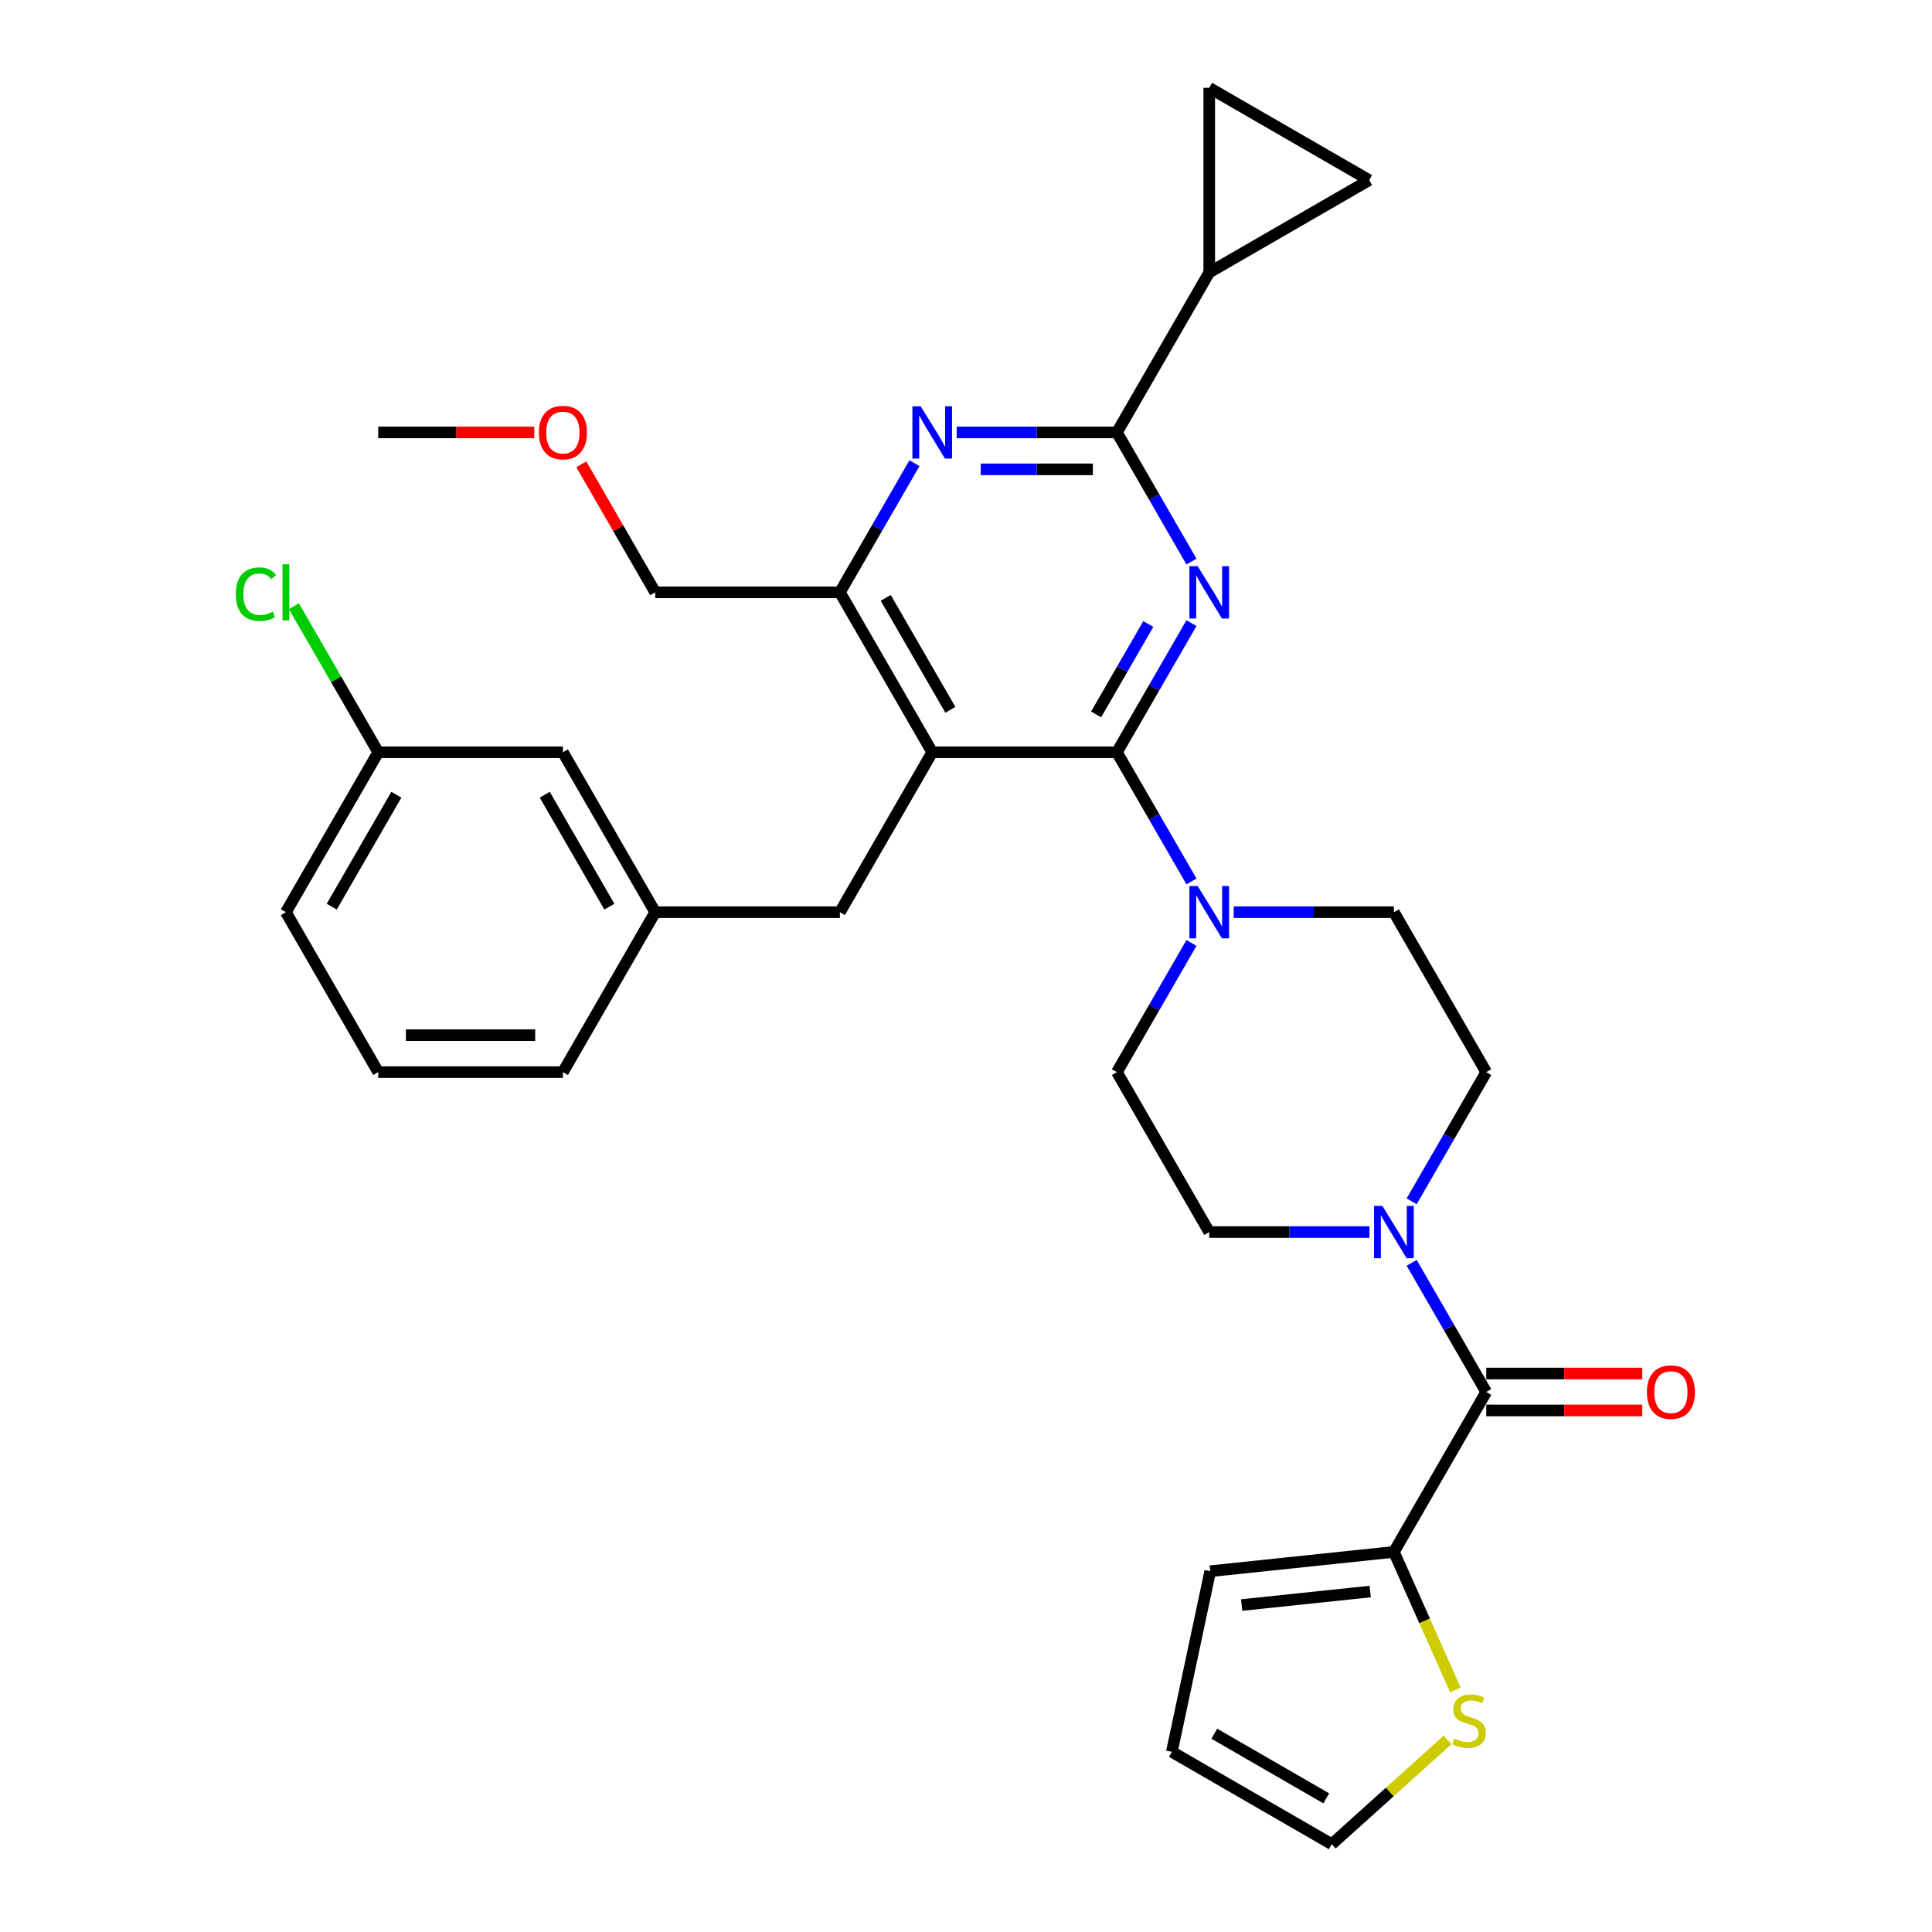 <?xml version='1.0' encoding='iso-8859-1'?>
<svg version='1.1' baseProfile='full'
              xmlns='http://www.w3.org/2000/svg'
                      xmlns:rdkit='http://www.rdkit.org/xml'
                      xmlns:xlink='http://www.w3.org/1999/xlink'
                  xml:space='preserve'
width='1000px' height='1000px' viewBox='0 0 1000 1000'>
<!-- END OF HEADER -->
<rect style='opacity:1.0;fill:#FFFFFF;stroke:none' width='1000' height='1000' x='0' y='0'> </rect>
<path class='bond-0' d='M 578.106,389.374 L 597.406,355.947' style='fill:none;fill-rule:evenodd;stroke:#000000;stroke-width:6px;stroke-linecap:butt;stroke-linejoin:miter;stroke-opacity:1' />
<path class='bond-0' d='M 597.406,355.947 L 616.705,322.52' style='fill:none;fill-rule:evenodd;stroke:#0000FF;stroke-width:6px;stroke-linecap:butt;stroke-linejoin:miter;stroke-opacity:1' />
<path class='bond-0' d='M 567.34,369.788 L 580.85,346.389' style='fill:none;fill-rule:evenodd;stroke:#000000;stroke-width:6px;stroke-linecap:butt;stroke-linejoin:miter;stroke-opacity:1' />
<path class='bond-0' d='M 580.85,346.389 L 594.359,322.99' style='fill:none;fill-rule:evenodd;stroke:#0000FF;stroke-width:6px;stroke-linecap:butt;stroke-linejoin:miter;stroke-opacity:1' />
<path class='bond-1' d='M 578.106,389.374 L 482.522,389.374' style='fill:none;fill-rule:evenodd;stroke:#000000;stroke-width:6px;stroke-linecap:butt;stroke-linejoin:miter;stroke-opacity:1' />
<path class='bond-5' d='M 578.106,389.374 L 597.406,422.801' style='fill:none;fill-rule:evenodd;stroke:#000000;stroke-width:6px;stroke-linecap:butt;stroke-linejoin:miter;stroke-opacity:1' />
<path class='bond-5' d='M 597.406,422.801 L 616.705,456.228' style='fill:none;fill-rule:evenodd;stroke:#0000FF;stroke-width:6px;stroke-linecap:butt;stroke-linejoin:miter;stroke-opacity:1' />
<path class='bond-2' d='M 616.705,290.671 L 597.406,257.244' style='fill:none;fill-rule:evenodd;stroke:#0000FF;stroke-width:6px;stroke-linecap:butt;stroke-linejoin:miter;stroke-opacity:1' />
<path class='bond-2' d='M 597.406,257.244 L 578.106,223.817' style='fill:none;fill-rule:evenodd;stroke:#000000;stroke-width:6px;stroke-linecap:butt;stroke-linejoin:miter;stroke-opacity:1' />
<path class='bond-7' d='M 482.522,389.374 L 434.73,306.596' style='fill:none;fill-rule:evenodd;stroke:#000000;stroke-width:6px;stroke-linecap:butt;stroke-linejoin:miter;stroke-opacity:1' />
<path class='bond-7' d='M 491.909,367.399 L 458.454,309.454' style='fill:none;fill-rule:evenodd;stroke:#000000;stroke-width:6px;stroke-linecap:butt;stroke-linejoin:miter;stroke-opacity:1' />
<path class='bond-13' d='M 482.522,389.374 L 434.73,472.153' style='fill:none;fill-rule:evenodd;stroke:#000000;stroke-width:6px;stroke-linecap:butt;stroke-linejoin:miter;stroke-opacity:1' />
<path class='bond-3' d='M 578.106,223.817 L 536.642,223.817' style='fill:none;fill-rule:evenodd;stroke:#000000;stroke-width:6px;stroke-linecap:butt;stroke-linejoin:miter;stroke-opacity:1' />
<path class='bond-3' d='M 536.642,223.817 L 495.177,223.817' style='fill:none;fill-rule:evenodd;stroke:#0000FF;stroke-width:6px;stroke-linecap:butt;stroke-linejoin:miter;stroke-opacity:1' />
<path class='bond-3' d='M 565.667,242.934 L 536.642,242.934' style='fill:none;fill-rule:evenodd;stroke:#000000;stroke-width:6px;stroke-linecap:butt;stroke-linejoin:miter;stroke-opacity:1' />
<path class='bond-3' d='M 536.642,242.934 L 507.617,242.934' style='fill:none;fill-rule:evenodd;stroke:#0000FF;stroke-width:6px;stroke-linecap:butt;stroke-linejoin:miter;stroke-opacity:1' />
<path class='bond-8' d='M 578.106,223.817 L 625.899,141.039' style='fill:none;fill-rule:evenodd;stroke:#000000;stroke-width:6px;stroke-linecap:butt;stroke-linejoin:miter;stroke-opacity:1' />
<path class='bond-32' d='M 473.328,239.742 L 454.029,273.169' style='fill:none;fill-rule:evenodd;stroke:#0000FF;stroke-width:6px;stroke-linecap:butt;stroke-linejoin:miter;stroke-opacity:1' />
<path class='bond-32' d='M 454.029,273.169 L 434.73,306.596' style='fill:none;fill-rule:evenodd;stroke:#000000;stroke-width:6px;stroke-linecap:butt;stroke-linejoin:miter;stroke-opacity:1' />
<path class='bond-4' d='M 769.275,720.488 L 749.976,687.061' style='fill:none;fill-rule:evenodd;stroke:#000000;stroke-width:6px;stroke-linecap:butt;stroke-linejoin:miter;stroke-opacity:1' />
<path class='bond-4' d='M 749.976,687.061 L 730.677,653.634' style='fill:none;fill-rule:evenodd;stroke:#0000FF;stroke-width:6px;stroke-linecap:butt;stroke-linejoin:miter;stroke-opacity:1' />
<path class='bond-9' d='M 769.275,720.488 L 721.483,803.266' style='fill:none;fill-rule:evenodd;stroke:#000000;stroke-width:6px;stroke-linecap:butt;stroke-linejoin:miter;stroke-opacity:1' />
<path class='bond-18' d='M 769.275,730.046 L 809.659,730.046' style='fill:none;fill-rule:evenodd;stroke:#000000;stroke-width:6px;stroke-linecap:butt;stroke-linejoin:miter;stroke-opacity:1' />
<path class='bond-18' d='M 809.659,730.046 L 850.044,730.046' style='fill:none;fill-rule:evenodd;stroke:#FF0000;stroke-width:6px;stroke-linecap:butt;stroke-linejoin:miter;stroke-opacity:1' />
<path class='bond-18' d='M 769.275,710.93 L 809.659,710.93' style='fill:none;fill-rule:evenodd;stroke:#000000;stroke-width:6px;stroke-linecap:butt;stroke-linejoin:miter;stroke-opacity:1' />
<path class='bond-18' d='M 809.659,710.93 L 850.044,710.93' style='fill:none;fill-rule:evenodd;stroke:#FF0000;stroke-width:6px;stroke-linecap:butt;stroke-linejoin:miter;stroke-opacity:1' />
<path class='bond-14' d='M 616.705,488.077 L 597.406,521.504' style='fill:none;fill-rule:evenodd;stroke:#0000FF;stroke-width:6px;stroke-linecap:butt;stroke-linejoin:miter;stroke-opacity:1' />
<path class='bond-14' d='M 597.406,521.504 L 578.106,554.931' style='fill:none;fill-rule:evenodd;stroke:#000000;stroke-width:6px;stroke-linecap:butt;stroke-linejoin:miter;stroke-opacity:1' />
<path class='bond-15' d='M 638.554,472.153 L 680.018,472.153' style='fill:none;fill-rule:evenodd;stroke:#0000FF;stroke-width:6px;stroke-linecap:butt;stroke-linejoin:miter;stroke-opacity:1' />
<path class='bond-15' d='M 680.018,472.153 L 721.483,472.153' style='fill:none;fill-rule:evenodd;stroke:#000000;stroke-width:6px;stroke-linecap:butt;stroke-linejoin:miter;stroke-opacity:1' />
<path class='bond-6' d='M 708.828,637.71 L 667.363,637.71' style='fill:none;fill-rule:evenodd;stroke:#0000FF;stroke-width:6px;stroke-linecap:butt;stroke-linejoin:miter;stroke-opacity:1' />
<path class='bond-6' d='M 667.363,637.71 L 625.899,637.71' style='fill:none;fill-rule:evenodd;stroke:#000000;stroke-width:6px;stroke-linecap:butt;stroke-linejoin:miter;stroke-opacity:1' />
<path class='bond-33' d='M 730.677,621.785 L 749.976,588.358' style='fill:none;fill-rule:evenodd;stroke:#0000FF;stroke-width:6px;stroke-linecap:butt;stroke-linejoin:miter;stroke-opacity:1' />
<path class='bond-33' d='M 749.976,588.358 L 769.275,554.931' style='fill:none;fill-rule:evenodd;stroke:#000000;stroke-width:6px;stroke-linecap:butt;stroke-linejoin:miter;stroke-opacity:1' />
<path class='bond-26' d='M 434.73,306.596 L 339.146,306.596' style='fill:none;fill-rule:evenodd;stroke:#000000;stroke-width:6px;stroke-linecap:butt;stroke-linejoin:miter;stroke-opacity:1' />
<path class='bond-10' d='M 625.899,141.039 L 625.899,45.455' style='fill:none;fill-rule:evenodd;stroke:#000000;stroke-width:6px;stroke-linecap:butt;stroke-linejoin:miter;stroke-opacity:1' />
<path class='bond-11' d='M 625.899,141.039 L 708.677,93.247' style='fill:none;fill-rule:evenodd;stroke:#000000;stroke-width:6px;stroke-linecap:butt;stroke-linejoin:miter;stroke-opacity:1' />
<path class='bond-12' d='M 721.483,803.266 L 737.385,838.984' style='fill:none;fill-rule:evenodd;stroke:#000000;stroke-width:6px;stroke-linecap:butt;stroke-linejoin:miter;stroke-opacity:1' />
<path class='bond-12' d='M 737.385,838.984 L 753.288,874.701' style='fill:none;fill-rule:evenodd;stroke:#CCCC00;stroke-width:6px;stroke-linecap:butt;stroke-linejoin:miter;stroke-opacity:1' />
<path class='bond-19' d='M 721.483,803.266 L 626.422,813.258' style='fill:none;fill-rule:evenodd;stroke:#000000;stroke-width:6px;stroke-linecap:butt;stroke-linejoin:miter;stroke-opacity:1' />
<path class='bond-19' d='M 709.222,823.777 L 642.68,830.771' style='fill:none;fill-rule:evenodd;stroke:#000000;stroke-width:6px;stroke-linecap:butt;stroke-linejoin:miter;stroke-opacity:1' />
<path class='bond-34' d='M 625.899,45.455 L 708.677,93.247' style='fill:none;fill-rule:evenodd;stroke:#000000;stroke-width:6px;stroke-linecap:butt;stroke-linejoin:miter;stroke-opacity:1' />
<path class='bond-20' d='M 749.292,900.553 L 719.31,927.549' style='fill:none;fill-rule:evenodd;stroke:#CCCC00;stroke-width:6px;stroke-linecap:butt;stroke-linejoin:miter;stroke-opacity:1' />
<path class='bond-20' d='M 719.31,927.549 L 689.328,954.545' style='fill:none;fill-rule:evenodd;stroke:#000000;stroke-width:6px;stroke-linecap:butt;stroke-linejoin:miter;stroke-opacity:1' />
<path class='bond-22' d='M 434.73,472.153 L 339.146,472.153' style='fill:none;fill-rule:evenodd;stroke:#000000;stroke-width:6px;stroke-linecap:butt;stroke-linejoin:miter;stroke-opacity:1' />
<path class='bond-17' d='M 578.106,554.931 L 625.899,637.71' style='fill:none;fill-rule:evenodd;stroke:#000000;stroke-width:6px;stroke-linecap:butt;stroke-linejoin:miter;stroke-opacity:1' />
<path class='bond-16' d='M 721.483,472.153 L 769.275,554.931' style='fill:none;fill-rule:evenodd;stroke:#000000;stroke-width:6px;stroke-linecap:butt;stroke-linejoin:miter;stroke-opacity:1' />
<path class='bond-21' d='M 626.422,813.258 L 606.549,906.753' style='fill:none;fill-rule:evenodd;stroke:#000000;stroke-width:6px;stroke-linecap:butt;stroke-linejoin:miter;stroke-opacity:1' />
<path class='bond-36' d='M 689.328,954.545 L 606.549,906.753' style='fill:none;fill-rule:evenodd;stroke:#000000;stroke-width:6px;stroke-linecap:butt;stroke-linejoin:miter;stroke-opacity:1' />
<path class='bond-36' d='M 686.469,930.821 L 628.524,897.366' style='fill:none;fill-rule:evenodd;stroke:#000000;stroke-width:6px;stroke-linecap:butt;stroke-linejoin:miter;stroke-opacity:1' />
<path class='bond-23' d='M 339.146,472.153 L 291.353,389.374' style='fill:none;fill-rule:evenodd;stroke:#000000;stroke-width:6px;stroke-linecap:butt;stroke-linejoin:miter;stroke-opacity:1' />
<path class='bond-23' d='M 315.421,469.294 L 281.967,411.349' style='fill:none;fill-rule:evenodd;stroke:#000000;stroke-width:6px;stroke-linecap:butt;stroke-linejoin:miter;stroke-opacity:1' />
<path class='bond-29' d='M 339.146,472.153 L 291.353,554.931' style='fill:none;fill-rule:evenodd;stroke:#000000;stroke-width:6px;stroke-linecap:butt;stroke-linejoin:miter;stroke-opacity:1' />
<path class='bond-24' d='M 291.353,389.374 L 195.769,389.374' style='fill:none;fill-rule:evenodd;stroke:#000000;stroke-width:6px;stroke-linecap:butt;stroke-linejoin:miter;stroke-opacity:1' />
<path class='bond-25' d='M 195.769,389.374 L 173.947,351.578' style='fill:none;fill-rule:evenodd;stroke:#000000;stroke-width:6px;stroke-linecap:butt;stroke-linejoin:miter;stroke-opacity:1' />
<path class='bond-25' d='M 173.947,351.578 L 152.125,313.781' style='fill:none;fill-rule:evenodd;stroke:#00CC00;stroke-width:6px;stroke-linecap:butt;stroke-linejoin:miter;stroke-opacity:1' />
<path class='bond-35' d='M 195.769,389.374 L 147.977,472.153' style='fill:none;fill-rule:evenodd;stroke:#000000;stroke-width:6px;stroke-linecap:butt;stroke-linejoin:miter;stroke-opacity:1' />
<path class='bond-35' d='M 205.156,411.349 L 171.702,469.294' style='fill:none;fill-rule:evenodd;stroke:#000000;stroke-width:6px;stroke-linecap:butt;stroke-linejoin:miter;stroke-opacity:1' />
<path class='bond-27' d='M 339.146,306.596 L 320.012,273.455' style='fill:none;fill-rule:evenodd;stroke:#000000;stroke-width:6px;stroke-linecap:butt;stroke-linejoin:miter;stroke-opacity:1' />
<path class='bond-27' d='M 320.012,273.455 L 300.879,240.315' style='fill:none;fill-rule:evenodd;stroke:#FF0000;stroke-width:6px;stroke-linecap:butt;stroke-linejoin:miter;stroke-opacity:1' />
<path class='bond-31' d='M 276.538,223.817 L 236.154,223.817' style='fill:none;fill-rule:evenodd;stroke:#FF0000;stroke-width:6px;stroke-linecap:butt;stroke-linejoin:miter;stroke-opacity:1' />
<path class='bond-31' d='M 236.154,223.817 L 195.769,223.817' style='fill:none;fill-rule:evenodd;stroke:#000000;stroke-width:6px;stroke-linecap:butt;stroke-linejoin:miter;stroke-opacity:1' />
<path class='bond-28' d='M 195.769,554.931 L 291.353,554.931' style='fill:none;fill-rule:evenodd;stroke:#000000;stroke-width:6px;stroke-linecap:butt;stroke-linejoin:miter;stroke-opacity:1' />
<path class='bond-28' d='M 210.107,535.814 L 277.016,535.814' style='fill:none;fill-rule:evenodd;stroke:#000000;stroke-width:6px;stroke-linecap:butt;stroke-linejoin:miter;stroke-opacity:1' />
<path class='bond-30' d='M 195.769,554.931 L 147.977,472.153' style='fill:none;fill-rule:evenodd;stroke:#000000;stroke-width:6px;stroke-linecap:butt;stroke-linejoin:miter;stroke-opacity:1' />
<path  class='atom-1' d='M 619.915 293.061
L 628.785 307.399
Q 629.665 308.813, 631.079 311.375
Q 632.494 313.937, 632.57 314.09
L 632.57 293.061
L 636.164 293.061
L 636.164 320.13
L 632.456 320.13
L 622.935 304.455
Q 621.827 302.619, 620.641 300.517
Q 619.494 298.414, 619.15 297.764
L 619.15 320.13
L 615.633 320.13
L 615.633 293.061
L 619.915 293.061
' fill='#0000FF'/>
<path  class='atom-4' d='M 476.539 210.283
L 485.409 224.62
Q 486.288 226.035, 487.703 228.597
Q 489.117 231.158, 489.194 231.311
L 489.194 210.283
L 492.788 210.283
L 492.788 237.352
L 489.079 237.352
L 479.559 221.676
Q 478.45 219.841, 477.265 217.738
Q 476.118 215.635, 475.774 214.985
L 475.774 237.352
L 472.256 237.352
L 472.256 210.283
L 476.539 210.283
' fill='#0000FF'/>
<path  class='atom-6' d='M 619.915 458.618
L 628.785 472.956
Q 629.665 474.37, 631.079 476.932
Q 632.494 479.494, 632.57 479.646
L 632.57 458.618
L 636.164 458.618
L 636.164 485.687
L 632.456 485.687
L 622.935 470.012
Q 621.827 468.176, 620.641 466.073
Q 619.494 463.971, 619.15 463.321
L 619.15 485.687
L 615.633 485.687
L 615.633 458.618
L 619.915 458.618
' fill='#0000FF'/>
<path  class='atom-7' d='M 715.499 624.175
L 724.37 638.512
Q 725.249 639.927, 726.664 642.489
Q 728.078 645.05, 728.155 645.203
L 728.155 624.175
L 731.749 624.175
L 731.749 651.244
L 728.04 651.244
L 718.52 635.568
Q 717.411 633.733, 716.226 631.63
Q 715.079 629.528, 714.735 628.878
L 714.735 651.244
L 711.217 651.244
L 711.217 624.175
L 715.499 624.175
' fill='#0000FF'/>
<path  class='atom-13' d='M 752.714 899.878
Q 753.02 899.993, 754.281 900.528
Q 755.543 901.063, 756.919 901.407
Q 758.334 901.713, 759.711 901.713
Q 762.272 901.713, 763.763 900.49
Q 765.254 899.228, 765.254 897.049
Q 765.254 895.557, 764.49 894.64
Q 763.763 893.722, 762.616 893.225
Q 761.469 892.728, 759.558 892.155
Q 757.149 891.428, 755.696 890.74
Q 754.281 890.052, 753.249 888.599
Q 752.255 887.146, 752.255 884.699
Q 752.255 881.296, 754.549 879.193
Q 756.881 877.091, 761.469 877.091
Q 764.604 877.091, 768.16 878.582
L 767.281 881.526
Q 764.031 880.187, 761.584 880.187
Q 758.946 880.187, 757.493 881.296
Q 756.04 882.367, 756.078 884.24
Q 756.078 885.693, 756.805 886.573
Q 757.569 887.452, 758.64 887.949
Q 759.749 888.446, 761.584 889.019
Q 764.031 889.784, 765.484 890.549
Q 766.937 891.314, 767.969 892.881
Q 769.04 894.41, 769.04 897.049
Q 769.04 900.795, 766.516 902.822
Q 764.031 904.81, 759.863 904.81
Q 757.455 904.81, 755.62 904.275
Q 753.823 903.778, 751.681 902.898
L 752.714 899.878
' fill='#CCCC00'/>
<path  class='atom-19' d='M 852.433 720.564
Q 852.433 714.065, 855.645 710.433
Q 858.857 706.8, 864.859 706.8
Q 870.862 706.8, 874.074 710.433
Q 877.285 714.065, 877.285 720.564
Q 877.285 727.141, 874.035 730.888
Q 870.786 734.596, 864.859 734.596
Q 858.895 734.596, 855.645 730.888
Q 852.433 727.179, 852.433 720.564
M 864.859 731.538
Q 868.989 731.538, 871.206 728.785
Q 873.462 725.994, 873.462 720.564
Q 873.462 715.25, 871.206 712.574
Q 868.989 709.859, 864.859 709.859
Q 860.73 709.859, 858.474 712.535
Q 856.257 715.212, 856.257 720.564
Q 856.257 726.032, 858.474 728.785
Q 860.73 731.538, 864.859 731.538
' fill='#FF0000'/>
<path  class='atom-26' d='M 122.055 307.532
Q 122.055 300.803, 125.19 297.286
Q 128.363 293.73, 134.366 293.73
Q 139.948 293.73, 142.93 297.668
L 140.407 299.733
Q 138.227 296.865, 134.366 296.865
Q 130.275 296.865, 128.095 299.618
Q 125.954 302.333, 125.954 307.532
Q 125.954 312.885, 128.172 315.638
Q 130.428 318.391, 134.786 318.391
Q 137.769 318.391, 141.248 316.594
L 142.318 319.461
Q 140.904 320.379, 138.763 320.914
Q 136.622 321.45, 134.251 321.45
Q 128.363 321.45, 125.19 317.856
Q 122.055 314.262, 122.055 307.532
' fill='#00CC00'/>
<path  class='atom-26' d='M 146.218 292.086
L 149.736 292.086
L 149.736 321.105
L 146.218 321.105
L 146.218 292.086
' fill='#00CC00'/>
<path  class='atom-28' d='M 278.928 223.894
Q 278.928 217.394, 282.139 213.762
Q 285.351 210.13, 291.353 210.13
Q 297.356 210.13, 300.568 213.762
Q 303.779 217.394, 303.779 223.894
Q 303.779 230.47, 300.53 234.217
Q 297.28 237.926, 291.353 237.926
Q 285.389 237.926, 282.139 234.217
Q 278.928 230.508, 278.928 223.894
M 291.353 234.867
Q 295.483 234.867, 297.7 232.114
Q 299.956 229.323, 299.956 223.894
Q 299.956 218.579, 297.7 215.903
Q 295.483 213.188, 291.353 213.188
Q 287.224 213.188, 284.968 215.865
Q 282.751 218.541, 282.751 223.894
Q 282.751 229.361, 284.968 232.114
Q 287.224 234.867, 291.353 234.867
' fill='#FF0000'/>
</svg>

